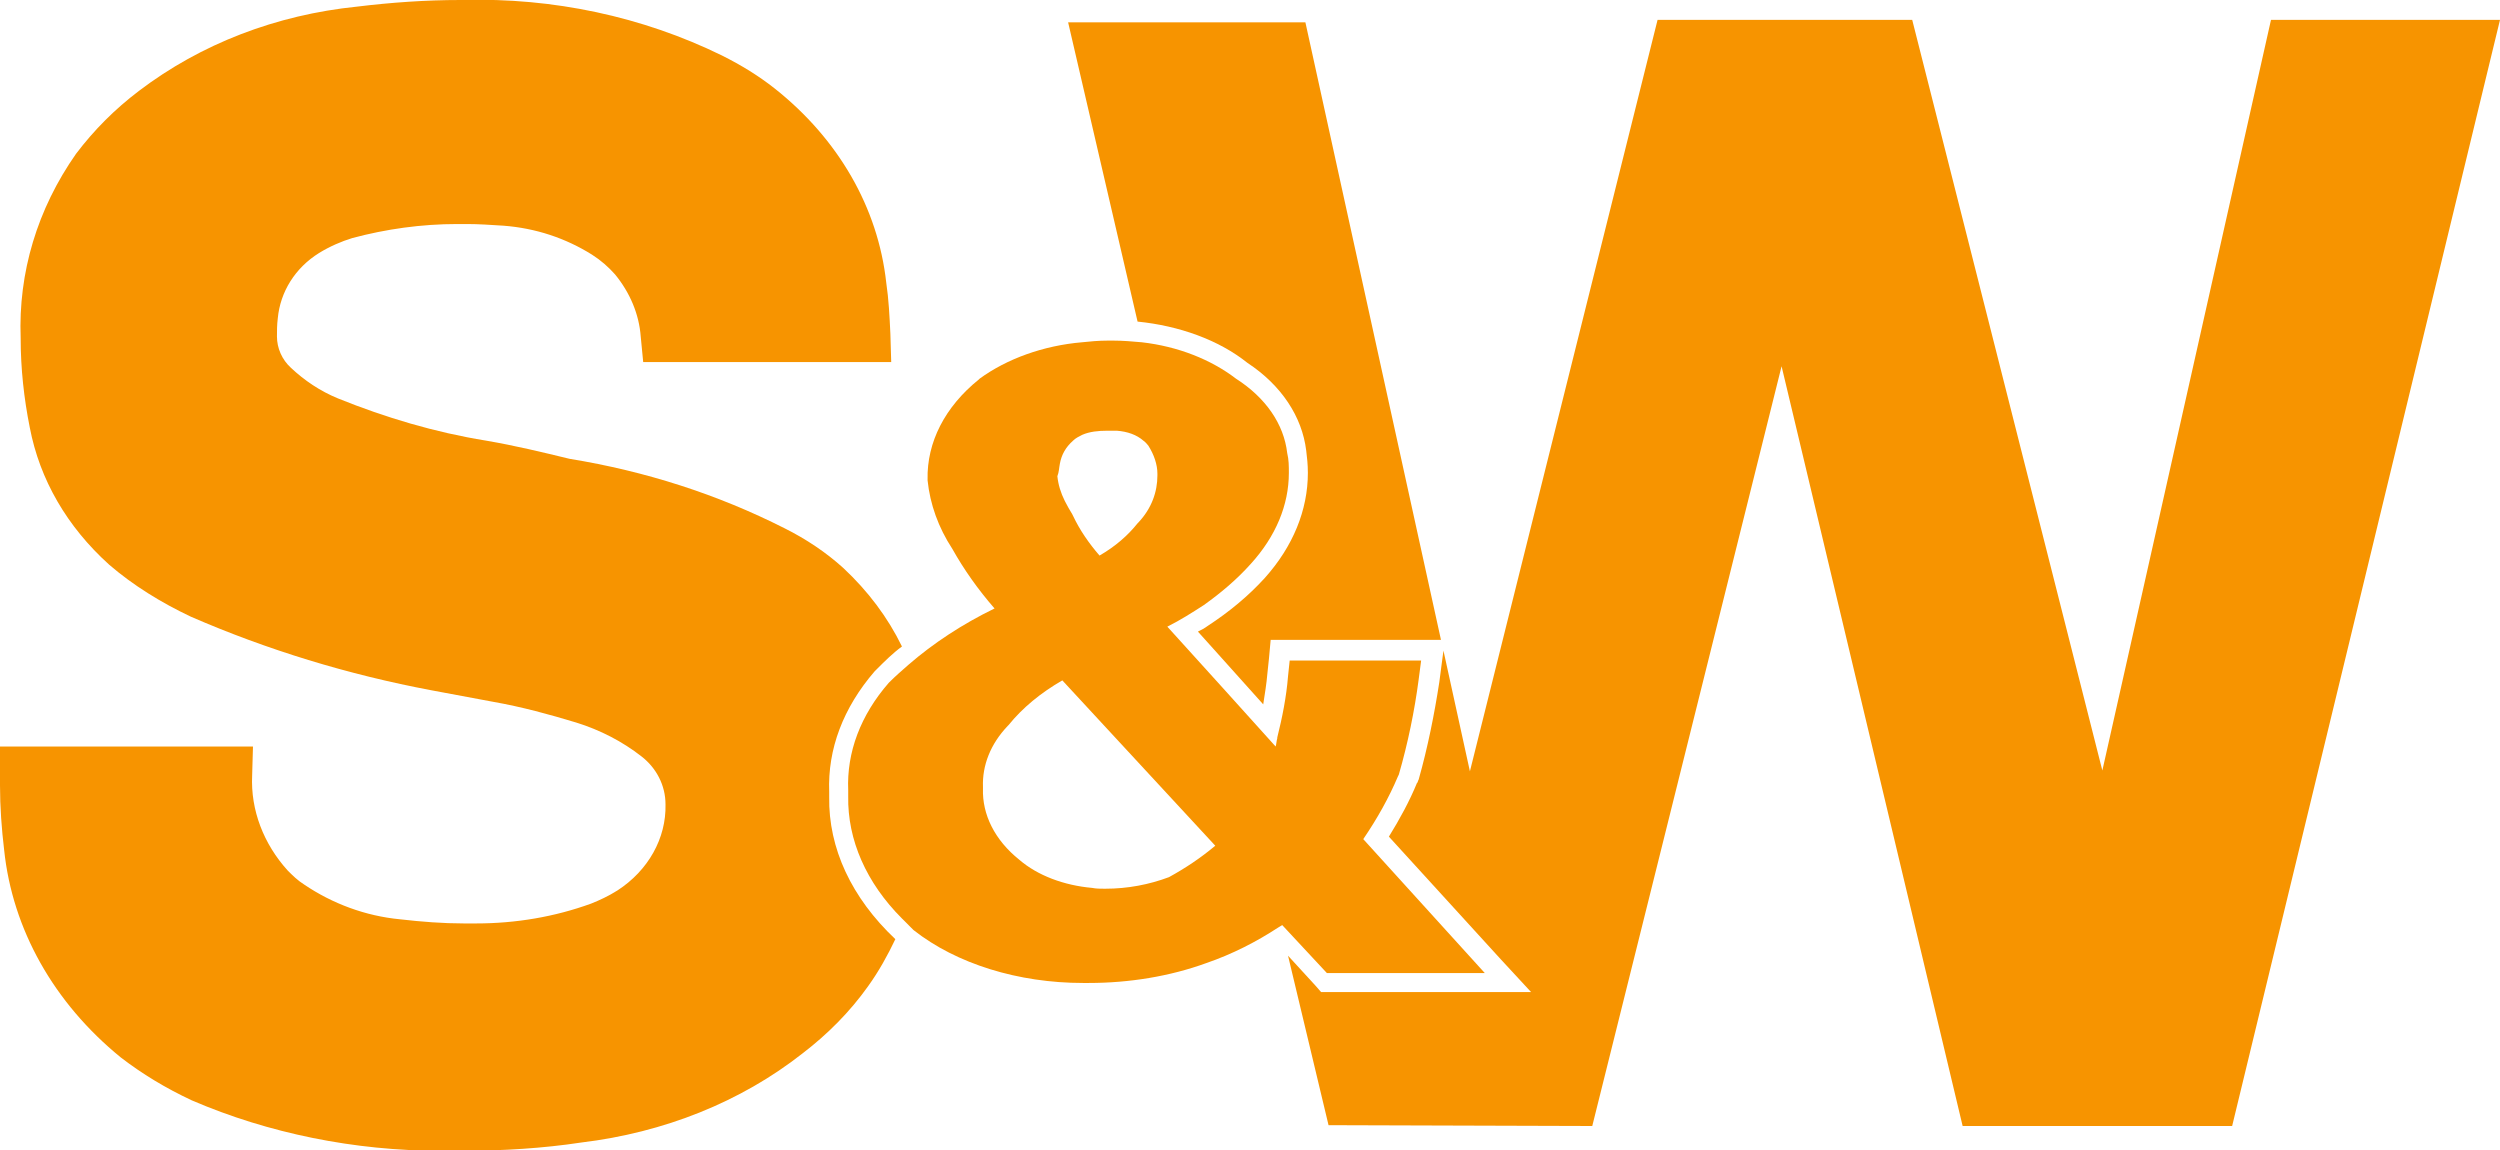 <svg xmlns="http://www.w3.org/2000/svg" xmlns:xlink="http://www.w3.org/1999/xlink" id="Laag_1" x="0px" y="0px" viewBox="0 0 302.4 139.1" style="enable-background:new 0 0 302.4 139.1;" xml:space="preserve"><path style="fill:#f79400;" d="M100.3,96.4v-0.6c-0.2-5.2,1.7-10.2,5.5-14.6l0.1-0.1L106,81l0.1-0.1c0.9-0.9,1.9-1.9,3-2.7 c-1.7-3.5-4.1-6.7-7.1-9.5c-2.1-1.9-4.5-3.5-7.1-4.8c-8.1-4.1-16.8-6.9-26-8.4c-3.3-0.8-6.6-1.6-10.1-2.2c-6.2-1-12.2-2.8-17.9-5.1 c-2.2-0.9-4.1-2.2-5.7-3.7c-1.1-1-1.7-2.4-1.7-3.8c0-0.7,0-1.4,0.1-2.2c0.3-3.2,2.1-6.1,5-7.9c1.3-0.8,2.7-1.4,4-1.8 c4.1-1.1,8.4-1.7,12.7-1.7c0.4,0,0.7,0,1.2,0c1.4,0,2.8,0.1,4.4,0.2c3.9,0.3,7.5,1.5,10.7,3.5c1.1,0.7,2,1.5,2.8,2.4 c1.8,2.2,2.9,4.8,3.1,7.5l0.3,3.1h30l-0.1-3.4c-0.1-2.1-0.2-4.2-0.5-6.2c-1-9.1-5.8-17.4-13.5-23.5c-1.9-1.5-4-2.8-6.4-4 C77.7,2,66.9-0.3,56,0h-0.3c-4.2,0-8.4,0.3-12.5,0.8c-9.8,1-18.9,4.5-26.4,10.2c-2.9,2.2-5.4,4.7-7.6,7.6c-4.7,6.7-7,14.4-6.7,22.3 c0,3.7,0.4,7.3,1.1,10.8c1.2,6.3,4.5,12,9.6,16.6c2.9,2.5,6.3,4.6,9.9,6.3c9.2,4,19,7,29.1,8.9l7.5,1.4c3.4,0.6,6.7,1.5,10,2.5 c2.9,0.9,5.6,2.3,7.9,4.1c1.8,1.4,2.9,3.5,2.9,5.8c0.1,4.1-2.1,8-5.8,10.4c-1.1,0.7-2.2,1.2-3.2,1.6c-4.4,1.6-9.1,2.4-13.9,2.4 c-0.4,0-0.7,0-1.2,0h-0.3c-2.5,0-5.1-0.2-7.7-0.5c-4.2-0.4-8.2-1.9-11.6-4.2c-0.8-0.5-1.4-1.1-2-1.7c-2.9-3.2-4.5-7.3-4.3-11.5 l0.1-3.5H0V95c0,2.6,0.2,5.3,0.5,7.8c1,9.6,6,18.5,14.1,25.1c2.6,2,5.4,3.7,8.6,5.2c9.3,4,19.7,6.1,30.1,6.1c0.8,0,1.5,0,2.3,0h0.3 c4.9,0,9.8-0.3,14.4-1c10-1.2,19.3-4.9,26.8-10.8c3-2.3,5.7-5,7.9-8.1c1.3-1.8,2.4-3.8,3.3-5.7C103,108.6,100.2,102.6,100.3,96.4"></path><path style="fill:#f79400;" d="M150.9,43.9c4.1,2.7,6.6,6.5,7.1,10.6c0.1,0.8,0.2,1.7,0.2,2.7c0,4.5-1.8,8.9-5.2,12.7 c-2,2.2-4.3,4.1-6.9,5.8c-0.4,0.3-0.8,0.5-1.2,0.7l1.8,2l6.1,6.8c0.2-1.3,0.4-2.5,0.5-3.7l0.2-1.9l0.2-2.2h2.2H172h2.3L157.9,2.7 h-28.7l8.4,36.2C142.6,39.4,147.4,41.1,150.9,43.9"></path><path style="fill:#f79400;" d="M274.7,2.4l-20.4,90.8l-23-90.8h-30.8l-22.7,90.9l-3.2-14.6l-0.2,1.5l-0.3,2.3 c-0.6,3.9-1.4,7.9-2.5,11.8l0,0l0,0l-0.1,0.2v0.1l-0.1,0.1c-0.9,2.2-2.1,4.4-3.4,6.5l13.5,14.8l3.7,4h-5.4h-19h-1l-0.7-0.8l-3.3-3.6 l4.9,20.5l31.9,0.1l22.9-91.9l21.9,91.9H270L302.4,2.4H274.7z"></path><path style="fill:#f79400;" d="M179.6,117.7l-14.7-16.2c1.7-2.5,3.1-5,4.2-7.6l0.1-0.2c1.1-3.8,1.9-7.7,2.4-11.5l0.3-2.3H156 l-0.2,1.9c-0.2,2.5-0.7,5-1.3,7.4v0.1c-0.1,0.3-0.1,0.7-0.2,1l-6.4-7.1l-6.7-7.4c1.6-0.8,3-1.7,4.4-2.6c2.1-1.5,4-3.1,5.7-5 c3-3.3,4.6-7.1,4.6-11c0-0.8,0-1.6-0.2-2.4c-0.4-3.5-2.6-6.7-6.2-9c-3-2.3-7-3.9-11.4-4.4c-1.1-0.1-2.3-0.2-3.4-0.2 c-0.2,0-0.4,0-0.6,0H134c-1.1,0-2.2,0.1-3.1,0.2c-4.7,0.4-9.1,2-12.4,4.4l-0.1,0.1c-4.1,3.3-6.3,7.6-6.2,12.1v0.1 c0.3,2.9,1.3,5.7,3,8.3c1.4,2.5,3.1,4.9,5.1,7.2c-3.9,1.9-7.4,4.2-10.4,6.8c-0.8,0.7-1.6,1.4-2.3,2.1l-0.1,0.1 c-3.4,3.9-5.1,8.4-4.9,13v0.7c-0.1,5.3,2.2,10.5,6.5,14.8c0.4,0.4,0.9,0.9,1.3,1.3l0.1,0.1c5.2,4.1,12.7,6.4,20.5,6.4 c0.2,0,0.5,0,0.7,0c4.9,0,9.8-0.8,14.2-2.4c3.2-1.1,6.1-2.6,8.7-4.3c0.2-0.1,0.3-0.2,0.5-0.3l5.4,5.8H179.6z M128.2,56.1L128.2,56.1 c0.2-1.1,0.7-2,1.6-2.8c0.3-0.3,0.7-0.5,1.1-0.7c0.9-0.4,2-0.5,3-0.5h0.3c0.3,0,0.6,0,0.9,0c1.3,0.1,2.4,0.5,3.2,1.2 c0.3,0.2,0.5,0.5,0.6,0.6c0.7,1.1,1.1,2.3,1.1,3.4v0.1v0.1c0,2-0.7,4-2.3,5.7l-0.1,0.1c-1.2,1.5-2.7,2.8-4.6,3.9 c-1.3-1.5-2.4-3.1-3.2-4.8l-0.1-0.2c-0.3-0.5-0.6-1-0.9-1.6c-0.5-1-0.8-2-0.9-3C128.1,57.1,128.1,56.6,128.2,56.1 M141.4,106.1 c-2.4,0.9-5,1.4-7.7,1.4h-0.1c-0.5,0-1,0-1.5-0.1c-3.4-0.3-6.6-1.5-8.8-3.4c-3-2.4-4.5-5.5-4.4-8.6v-0.1v-0.1 c-0.1-2.6,0.9-5.2,3-7.4l0.1-0.1c1.7-2.1,3.9-3.9,6.5-5.4l18.5,20C145.2,103.8,143.4,105,141.4,106.1"></path></svg>